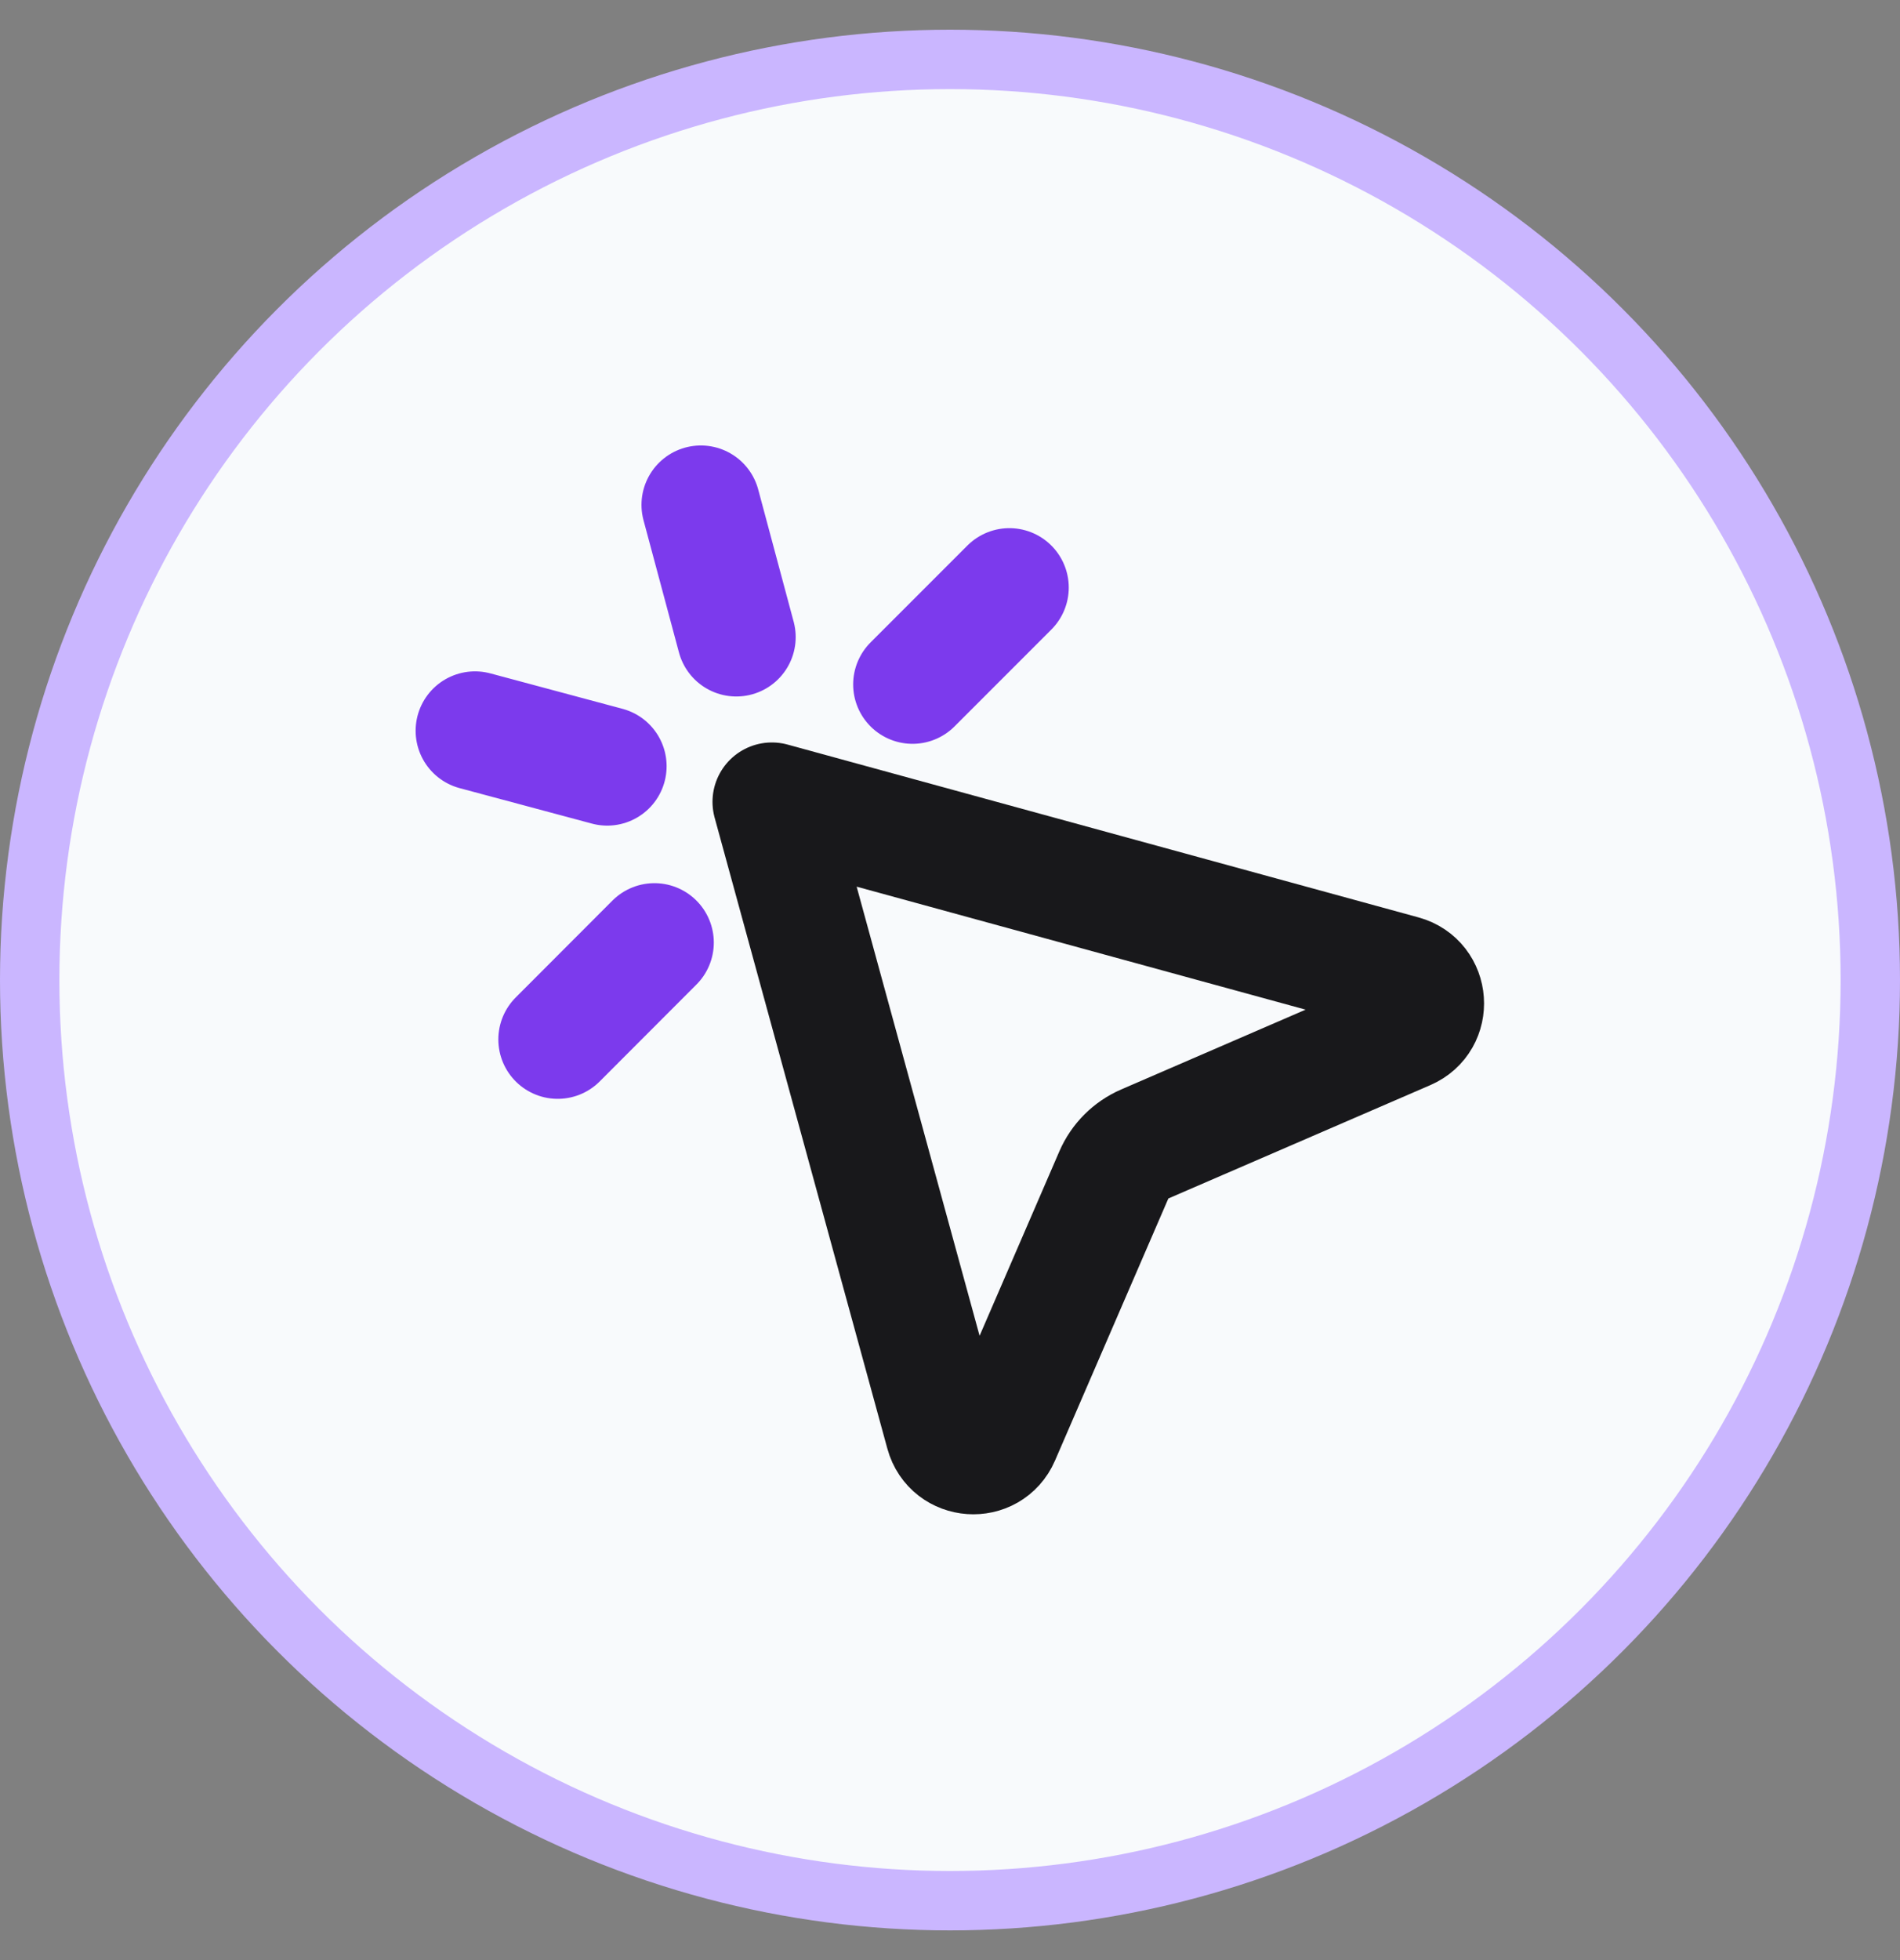 <svg width="32" height="33" viewBox="0 0 32 33" fill="none" xmlns="http://www.w3.org/2000/svg"><rect x="0" y="0" width="32" height="33" fill="#808080" stroke="none"/><circle cx="16" cy="16.5" r="15.5" fill="#F8FAFC" stroke="#CAB6FF"/><path d="M11.804 8.5L12.401 10.726M10.227 12.9L8 12.303M17 9.892L15.369 11.523M11.022 15.869L9.393 17.5" stroke="#7C3AED" stroke-width="2" stroke-linecap="round" stroke-linejoin="round"/><path d="M13 13.5L15.91 24.127C16.035 24.582 16.663 24.627 16.851 24.193L18.76 19.78C18.861 19.547 19.047 19.361 19.28 19.26L23.693 17.351C24.127 17.163 24.082 16.535 23.627 16.41L13 13.5Z" stroke="#18181B" stroke-width="2" stroke-linecap="round" stroke-linejoin="round"/></svg>